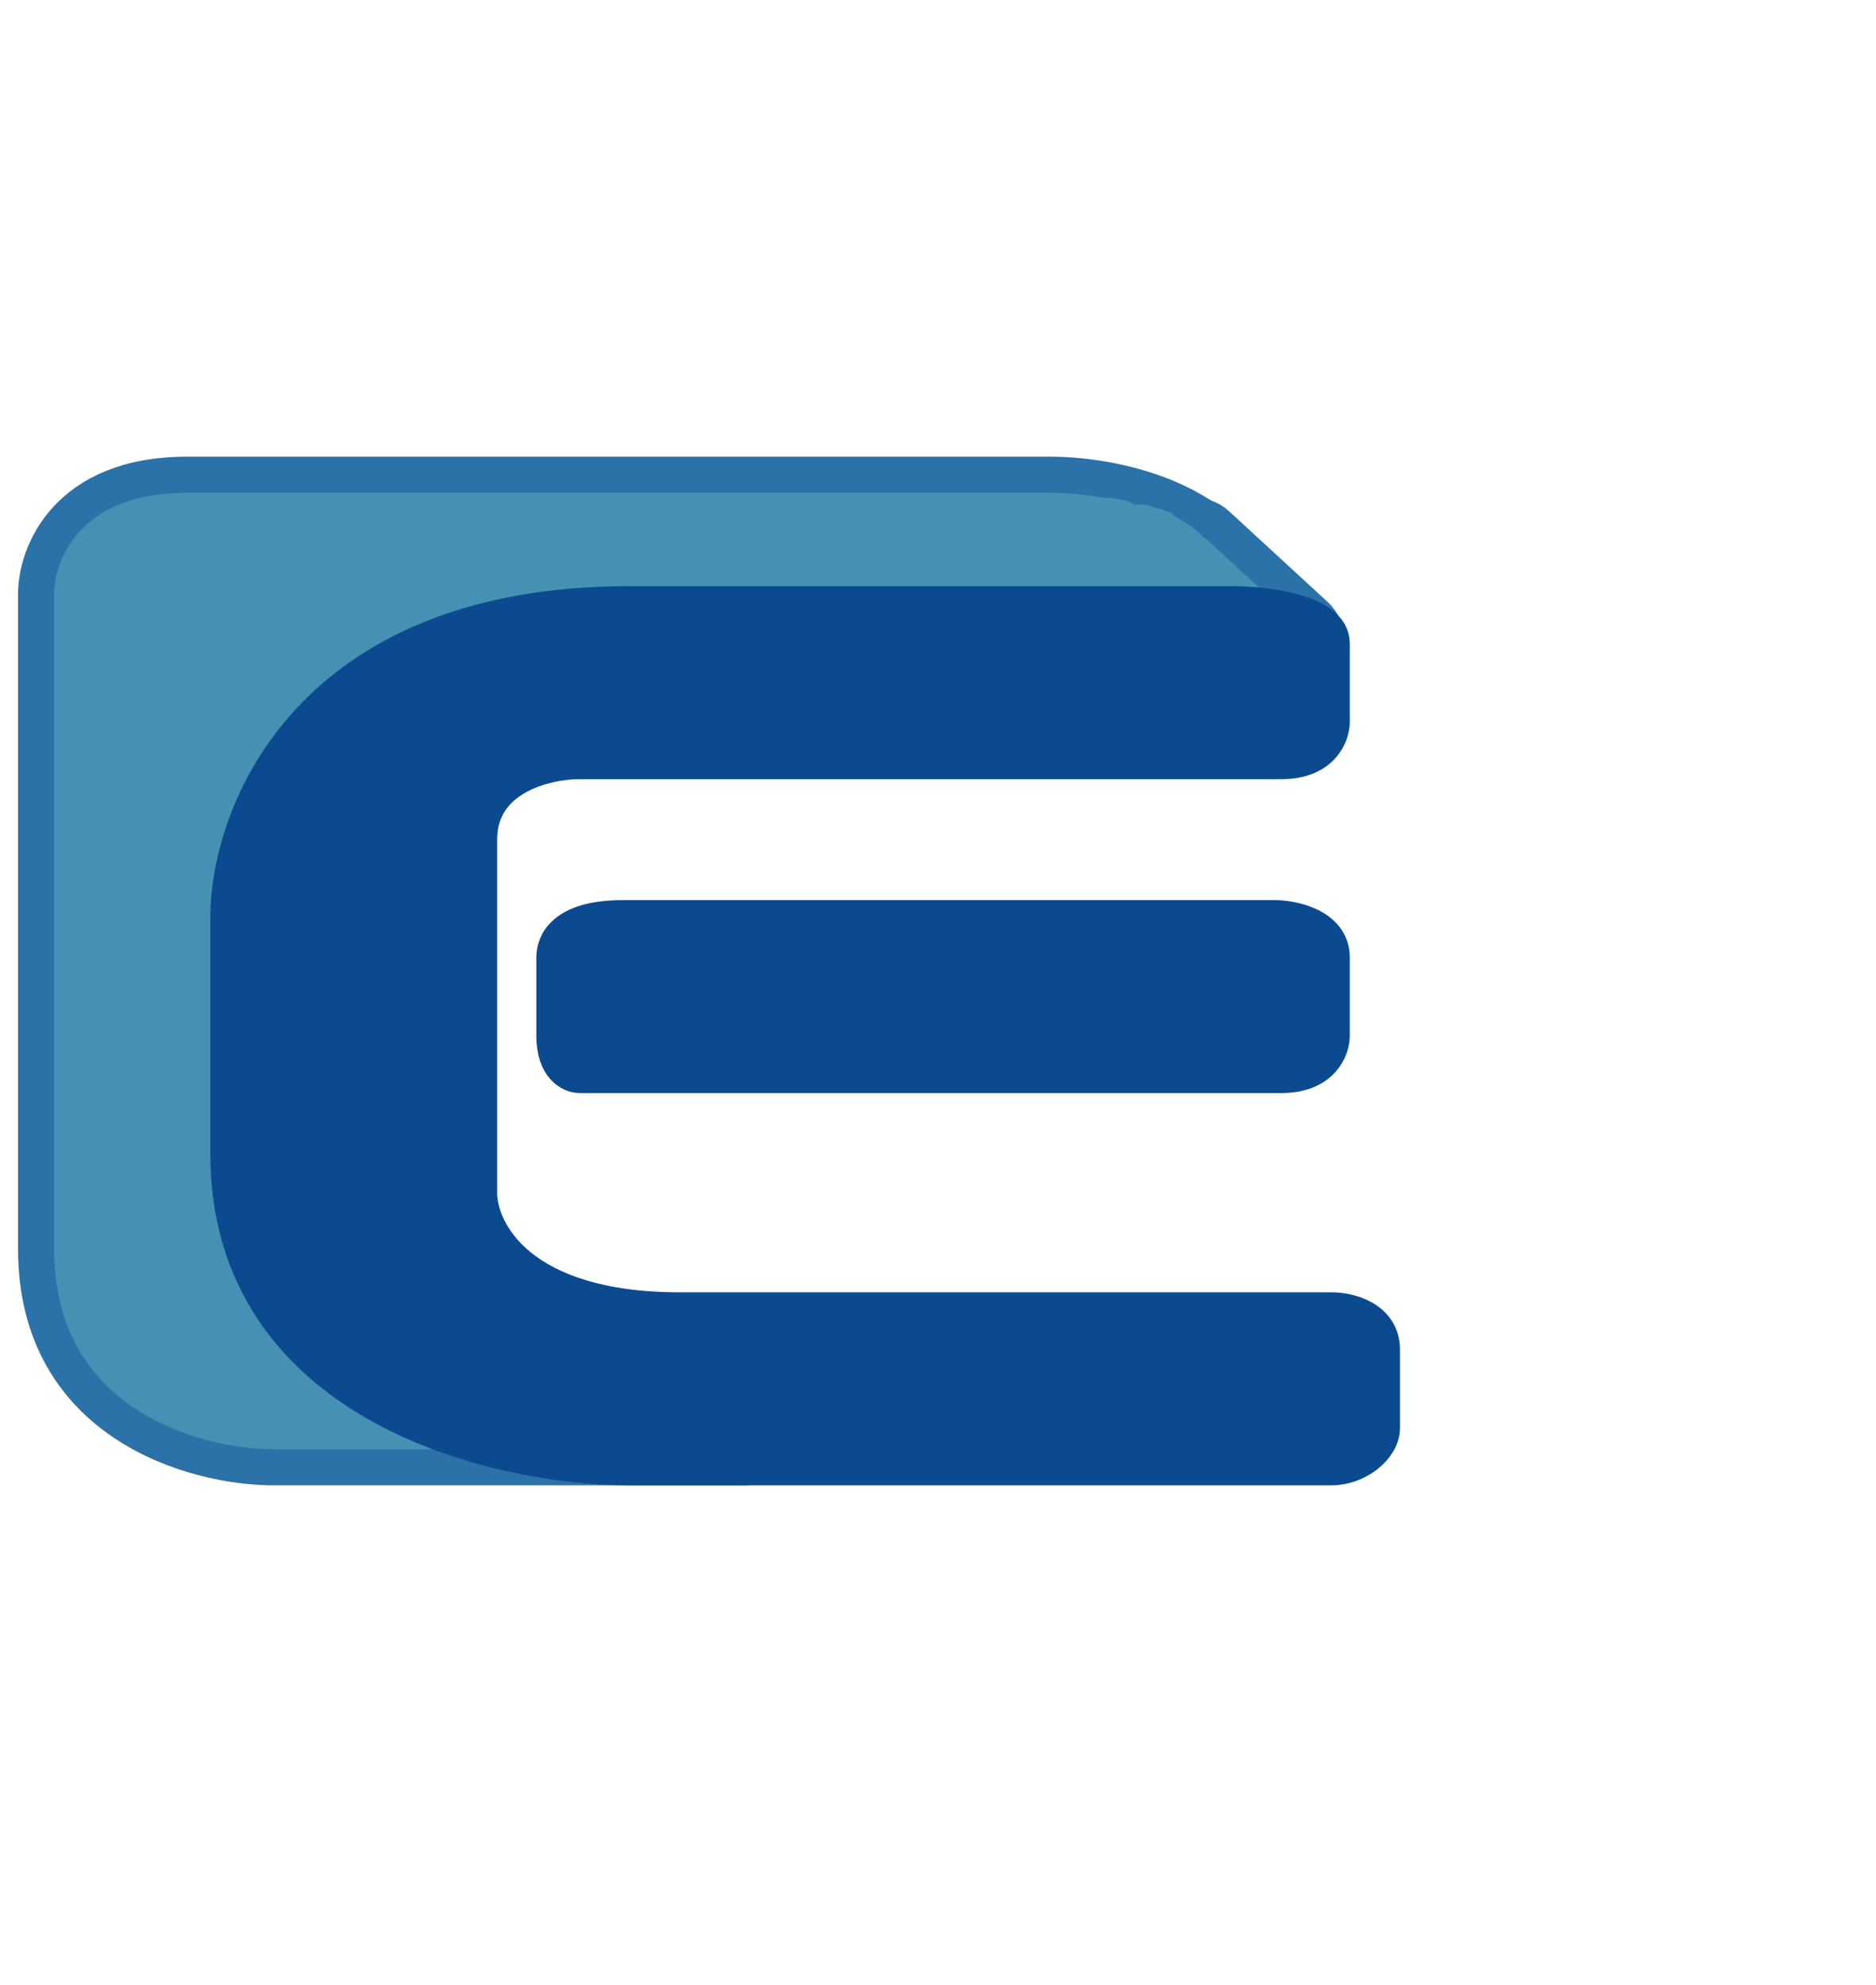 <svg width="52" height="55" viewBox="0 0 52 55" fill="none" xmlns="http://www.w3.org/2000/svg">
<path d="M29.123 13.152H5.189C1.838 13.152 1 15.352 1 16.452V34.602C1 39.442 5.388 40.652 7.582 40.652H9.976H12.967H20.746L12.369 36.252V19.752H35.107V17.552C35.107 14.032 31.118 13.152 29.123 13.152Z" fill="#4591B4" stroke="#2B72A8"/>
<rect x="0.073" y="0.742" width="5.711" height="3.738" rx="1" transform="matrix(0.736 0.677 -0.59 0.807 33.425 13.246)" fill="#4591B4" stroke="#2B72A8"/>
<path d="M30.451 14.276C30.509 14.285 30.567 14.295 30.625 14.296C30.663 14.297 30.701 14.293 30.739 14.296C30.805 14.3 30.867 14.314 30.932 14.323C30.993 14.331 31.061 14.346 31.115 14.373C31.196 14.411 31.273 14.458 31.362 14.479C31.381 14.483 31.405 14.493 31.424 14.493C31.458 14.492 31.494 14.478 31.529 14.474C31.597 14.468 31.677 14.483 31.746 14.499C31.798 14.512 31.846 14.54 31.898 14.553C31.932 14.561 31.965 14.569 31.999 14.577C32.059 14.591 32.114 14.614 32.174 14.63C32.198 14.637 32.222 14.665 32.239 14.678C32.297 14.722 32.363 14.761 32.426 14.799C32.481 14.832 32.539 14.863 32.591 14.897C32.724 14.983 32.858 15.079 32.952 15.192C32.964 15.207 32.981 15.219 32.994 15.235C33.014 15.259 33.023 15.277 33.04 15.303C33.076 15.358 33.085 15.412 33.081 15.47C33.074 15.598 33.017 15.732 32.939 15.837C32.88 15.918 32.814 15.993 32.724 16.055C32.605 16.138 32.431 16.173 32.267 16.182C32.05 16.195 31.826 16.186 31.606 16.177C31.479 16.172 31.35 16.171 31.222 16.148C31.012 16.112 30.786 16.052 30.595 15.962C30.408 15.873 30.253 15.736 30.207 15.572C30.177 15.464 30.178 15.314 30.311 15.263C30.457 15.206 30.655 15.188 30.827 15.204C31.015 15.221 31.2 15.324 31.367 15.398C31.493 15.454 31.659 15.517 31.729 15.625C31.75 15.657 31.752 15.695 31.74 15.727C31.706 15.813 31.542 15.781 31.452 15.767C31.315 15.745 31.158 15.718 31.033 15.656C30.98 15.63 30.965 15.559 30.968 15.519C30.975 15.383 31.097 15.308 31.252 15.272C31.354 15.247 31.47 15.24 31.581 15.253C31.685 15.265 31.756 15.311 31.827 15.372C31.968 15.491 32.087 15.647 32.131 15.8C32.18 15.974 32.045 16.104 31.862 16.169C31.675 16.236 31.444 16.223 31.244 16.134C31.149 16.092 31.067 16.031 30.992 15.97C30.863 15.865 30.74 15.752 30.639 15.631C30.506 15.472 30.41 15.292 30.364 15.113C30.334 15 30.329 14.889 30.423 14.807C30.531 14.713 30.731 14.711 30.894 14.738" stroke="#4591B4"/>
<path d="M17.451 40.652H36.914C37.609 40.652 38.305 40.109 38.305 39.565V37.391C38.305 36.522 37.378 36.304 36.914 36.304H18.841C14.393 36.304 13.28 34.13 13.28 33.044V23.261C13.28 21.522 15.134 21.087 16.061 21.087H35.524C36.636 21.087 36.914 20.362 36.914 20V17.826C36.914 16.956 35.061 16.739 34.134 16.739H17.451C8.554 16.739 6.329 22.536 6.329 25.435V31.956C6.329 38.913 13.744 40.652 17.451 40.652Z" fill="#0C4A90"/>
<path d="M36.914 26.522C36.914 25.652 35.807 25.438 35.344 25.438H17.271C15.602 25.438 15.366 26.159 15.366 26.522V28.696C15.366 29.565 15.829 29.783 16.061 29.783H35.524C36.636 29.783 36.914 29.058 36.914 28.696V26.522Z" fill="#0C4A90"/>
<path d="M17.451 40.652H36.914C37.609 40.652 38.305 40.109 38.305 39.565V37.391C38.305 36.522 37.378 36.304 36.914 36.304H18.841C14.393 36.304 13.28 34.13 13.28 33.044V23.261C13.28 21.522 15.134 21.087 16.061 21.087H35.524C36.636 21.087 36.914 20.362 36.914 20V17.826C36.914 16.956 35.061 16.739 34.134 16.739H17.451C8.554 16.739 6.329 22.536 6.329 25.435V31.956C6.329 38.913 13.744 40.652 17.451 40.652Z" stroke="#0C4A90"/>
<path d="M36.914 26.522C36.914 25.652 35.807 25.438 35.344 25.438H17.271C15.602 25.438 15.366 26.159 15.366 26.522V28.696C15.366 29.565 15.829 29.783 16.061 29.783H35.524C36.636 29.783 36.914 29.058 36.914 28.696V26.522Z" stroke="#0C4A90"/>
</svg>

